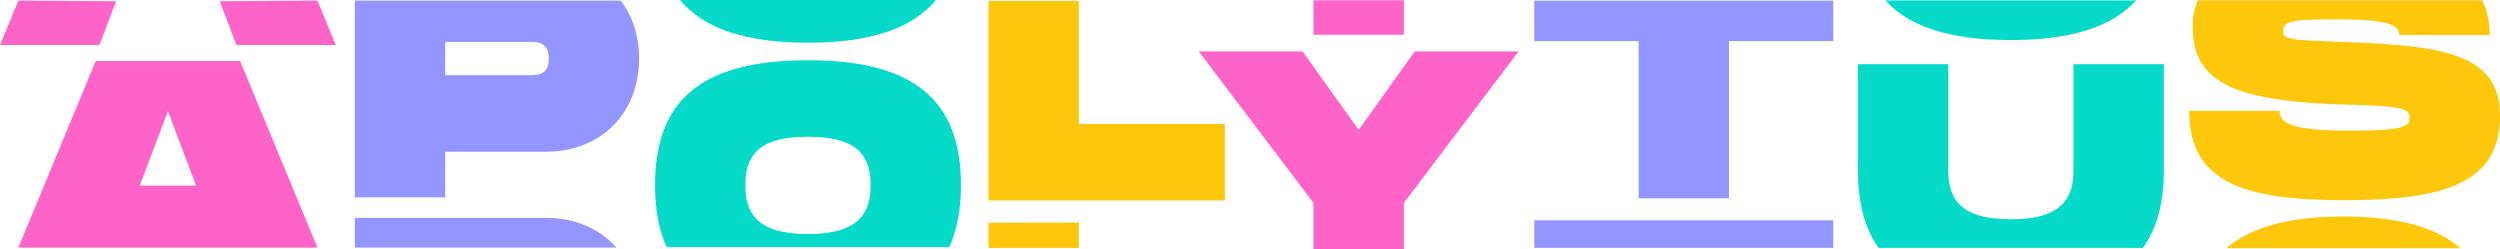<svg xmlns="http://www.w3.org/2000/svg" viewBox="0 0 1612.8 160.91"><defs><style>.cls-1{fill:#9495fe;}.cls-2{fill:#fdc70b;}.cls-3{fill:#fe64c8;}.cls-4{fill:#05dbc8;}.cls-5{fill:none;}</style></defs><title>Asset 1</title><g id="Layer_2" data-name="Layer 2"><g id="Layer_1-2" data-name="Layer 1"><path class="cls-1" d="M228.9,127.32h58.31V97.89h65c35.66,0,60.1-25.12,60.1-60.11,0-14.55-4.27-27.35-11.78-37.39H228.9ZM287.21,27H341c5.83,0,13,0,13,10.76s-7.17,10.77-13,10.77H287.21Z"/><path class="cls-1" d="M352.25,140.56H228.9v19.17H397.68C387.05,147.75,371.27,140.56,352.25,140.56Z"/><polygon class="cls-2" points="695.97 79.97 695.97 0.61 637.66 0.61 637.66 129.32 790.16 129.32 790.16 79.97 695.97 79.97"/><polygon class="cls-2" points="695.97 143.57 637.66 143.66 637.66 159.96 695.97 159.96 695.97 143.57"/><rect class="cls-3" x="847.35" y="0.2" width="58.31" height="22.23"/><polygon class="cls-3" points="912.72 33.16 876.5 83.79 840.28 33.16 773.33 33.16 847.35 130.89 847.35 160.91 905.66 160.91 905.66 130.89 979.68 33.16 912.72 33.16"/><rect class="cls-1" x="989.81" y="142.09" width="192.87" height="17.82"/><polygon class="cls-1" points="989.81 0.46 989.81 26.49 1057.09 26.49 1057.09 127.96 1115.4 127.96 1115.4 26.49 1182.68 26.49 1182.68 0.46 989.81 0.46"/><path class="cls-4" d="M1337.63,41.41v68.43c0,16.59-6.06,31.62-40.37,31.62s-40.37-14.8-40.37-31.62V41.41h-58.31v68.43c0,20.75,4.27,37.4,13.32,50.08h170.58c9.13-12.7,13.46-29.36,13.46-50.08V41.41Z"/><path class="cls-4" d="M1216.25.27c15.6,17.16,42,25.57,81,25.57,38.83,0,65.19-8.45,80.85-25.57Z"/><polyline class="cls-3" points="141.74 0.77 152.51 29.03 216.65 29.03 204.78 0.39"/><polyline class="cls-3" points="11.87 0.39 0 29.03 64.14 29.03 74.91 0.77"/><path class="cls-3" d="M60.11,43.28,11.87,159.73H204.78L156.54,43.28Zm48.21,28.47,18.17,48H90.16Z"/><polygon class="cls-3" points="154.91 39.34 61.74 39.34 60.11 43.28 156.54 43.28 154.91 39.34"/><path class="cls-2" d="M1512.55,27.09c-34.09-1.35-39.69-1.12-39.69-7.18s5.6-7.4,33-7.4c28.49,0,41.94,1.79,41.94,10.09h58.31A50.57,50.57,0,0,0,1601.34.2H1417.88a41.26,41.26,0,0,0-3.34,16.8c0,36.55,27.14,48.22,98,50.46,36.78,1.12,41.94,2,41.94,8.74,0,5.84-5.16,8.08-39.7,8.08-37,0-44.18-5.16-44.18-12.79H1412.3c0,46.65,35.89,57.64,100.25,57.64s100.25-11,100.25-54.27C1612.8,33.82,1574.45,29.56,1512.55,27.09Z"/><path class="cls-2" d="M1511.7,139.67c-34.72,0-59.46,6.78-75.5,20.45h151.19C1571.37,146.42,1546.61,139.67,1511.7,139.67Z"/><path class="cls-4" d="M438.71,0c15.34,18.47,42.16,27.55,82.62,27.55,40.26,0,67.08-9.13,82.48-27.55Z"/><path class="cls-5" d="M521.26,88.2c-34.54,0-40.37,14.58-40.37,31.18,0,16.82,6.05,31.62,40.37,31.62s40.37-15,40.37-31.62C561.63,103,555.8,88.2,521.26,88.2Z"/><path class="cls-4" d="M619.94,119.38c0-54.28-29.83-80.52-98.68-80.52-69.08,0-98.68,26-98.68,80.52,0,15.63,2.42,28.92,7.48,40H612.37C617.48,148.29,619.94,135,619.94,119.38ZM521.26,151c-34.32,0-40.37-14.8-40.37-31.62,0-16.6,5.83-31.18,40.37-31.18s40.37,14.8,40.37,31.18C561.63,136,555.57,151,521.26,151Z"/></g></g></svg>